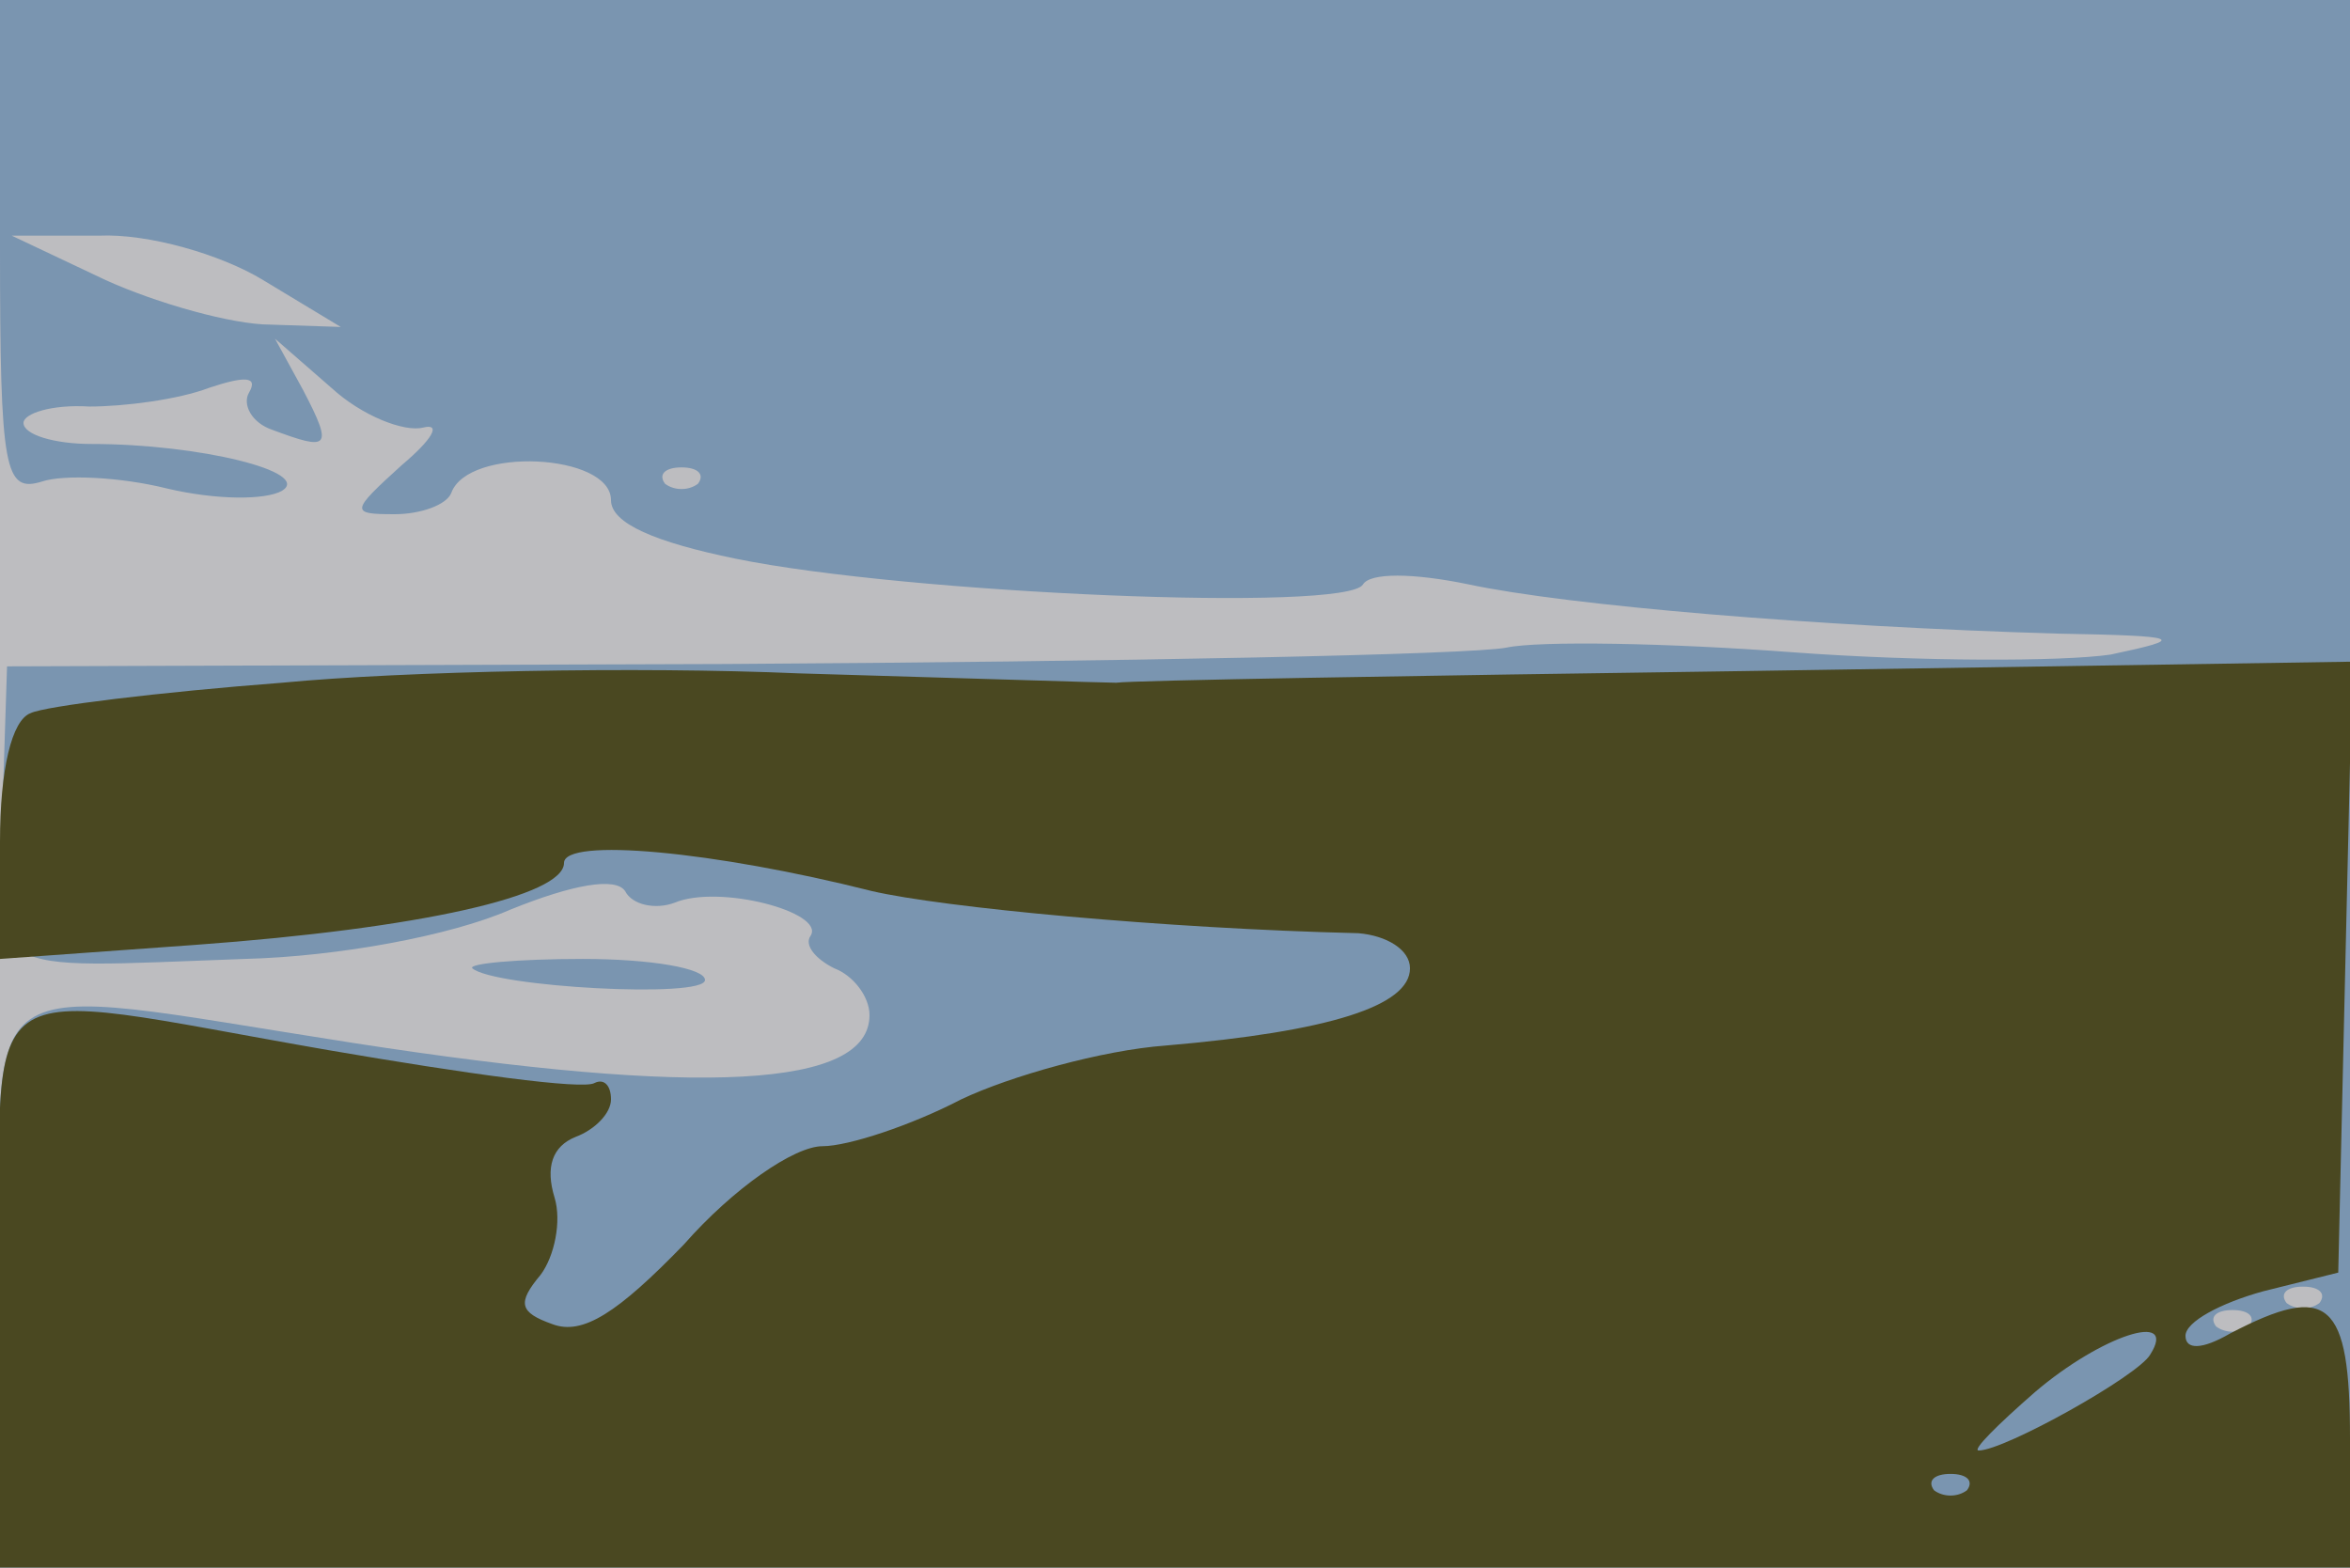 <svg xmlns="http://www.w3.org/2000/svg" xmlns:xlink="http://www.w3.org/1999/xlink" width="1000" height="667"><g><svg xmlns="http://www.w3.org/2000/svg" xmlns:xlink="http://www.w3.org/1999/xlink" width="1000" height="667"/><svg xmlns="http://www.w3.org/2000/svg" width="1000" height="667" version="1.0" viewBox="0 0 1000 667"><g fill="#bdbdc0" transform="matrix(1 0 0 -.996 0 667)"><path d="M0 335V0h1000v670H0V335z"/></g></svg><svg xmlns="http://www.w3.org/2000/svg" width="1000" height="667" version="1.0" viewBox="0 0 1000 667"><g fill="#7a95b0" transform="matrix(1 0 0 -.996 0 667)"><path d="M0 564c0-96 2-105 18-100 9 3 33 2 53-3 21-5 42-5 49-1 13 8-35 20-81 20-16 0-29 4-29 9 0 4 12 8 28 7 15 0 38 3 51 8 15 5 21 5 17-2-3-5 1-13 10-16 24-9 26-8 13 17l-12 22 24-21c13-12 31-19 39-17s4-5-9-16c-22-20-22-21-3-21 11 0 22 4 24 9 7 20 68 17 68-3 0-10 19-18 53-25 73-15 260-23 267-11 3 5 21 5 45 0 42-9 148-18 250-21 54-1 56-2 23-9-21-3-81-3-135 1-53 4-108 5-122 2-15-3-164-6-332-7L3 385l-2-62c-2-72-9-67 103-63 40 1 88 10 113 21 27 11 45 14 49 8 3-6 13-8 21-5 19 8 64-4 58-14-3-4 2-10 10-14 8-3 15-12 15-20 0-31-71-35-219-12C-16 250 0 260 0 120V0h1000v670H0V564zm112-14 33-20-30 1c-16 0-48 9-70 19L5 569h37c21 1 52-8 70-19zm185-87c-4-3-10-3-14 0-3 4 0 7 7 7s10-3 7-7zm690-350c-4-3-10-3-14 0-3 4 0 7 7 7s10-3 7-7zm-30-10c-4-3-10-3-14 0-3 4 0 7 7 7s10-3 7-7zM201 256c9-8 99-13 99-5 0 5-23 9-52 9-28 0-49-2-47-4z"/></g></svg><svg xmlns="http://www.w3.org/2000/svg" width="1000" height="667" version="1.0" viewBox="0 0 1000 667"><g fill="#4a4821" transform="matrix(1 0 0 -.996 0 667)"><path d="M120 378c-52-4-101-10-107-13-8-3-13-24-13-55v-50l83 6c96 7 157 21 157 35 0 11 64 5 131-12 30-7 124-16 207-18 12-1 22-7 22-15 0-16-34-27-104-33-27-2-66-13-87-23-21-11-48-20-59-20-12 0-38-18-59-42-28-29-43-39-56-34-14 5-15 9-5 21 6 8 9 23 6 33-4 13-1 22 9 26 8 3 15 10 15 16s-3 9-7 7c-5-3-55 4-113 14C-15 248 0 259 0 120V0h1000v55c0 59-9 67-51 45-12-7-19-7-19-1s15 14 33 19l32 8 3 131 3 130-258-4c-142-2-262-4-268-5-5 0-66 2-135 4-69 3-168 1-220-4zM915 91c-5-9-62-41-73-41-3 0 8 11 24 25 28 24 61 35 49 16zm-78-58c-4-3-10-3-14 0-3 4 0 7 7 7s10-3 7-7z"/></g></svg></g></svg>